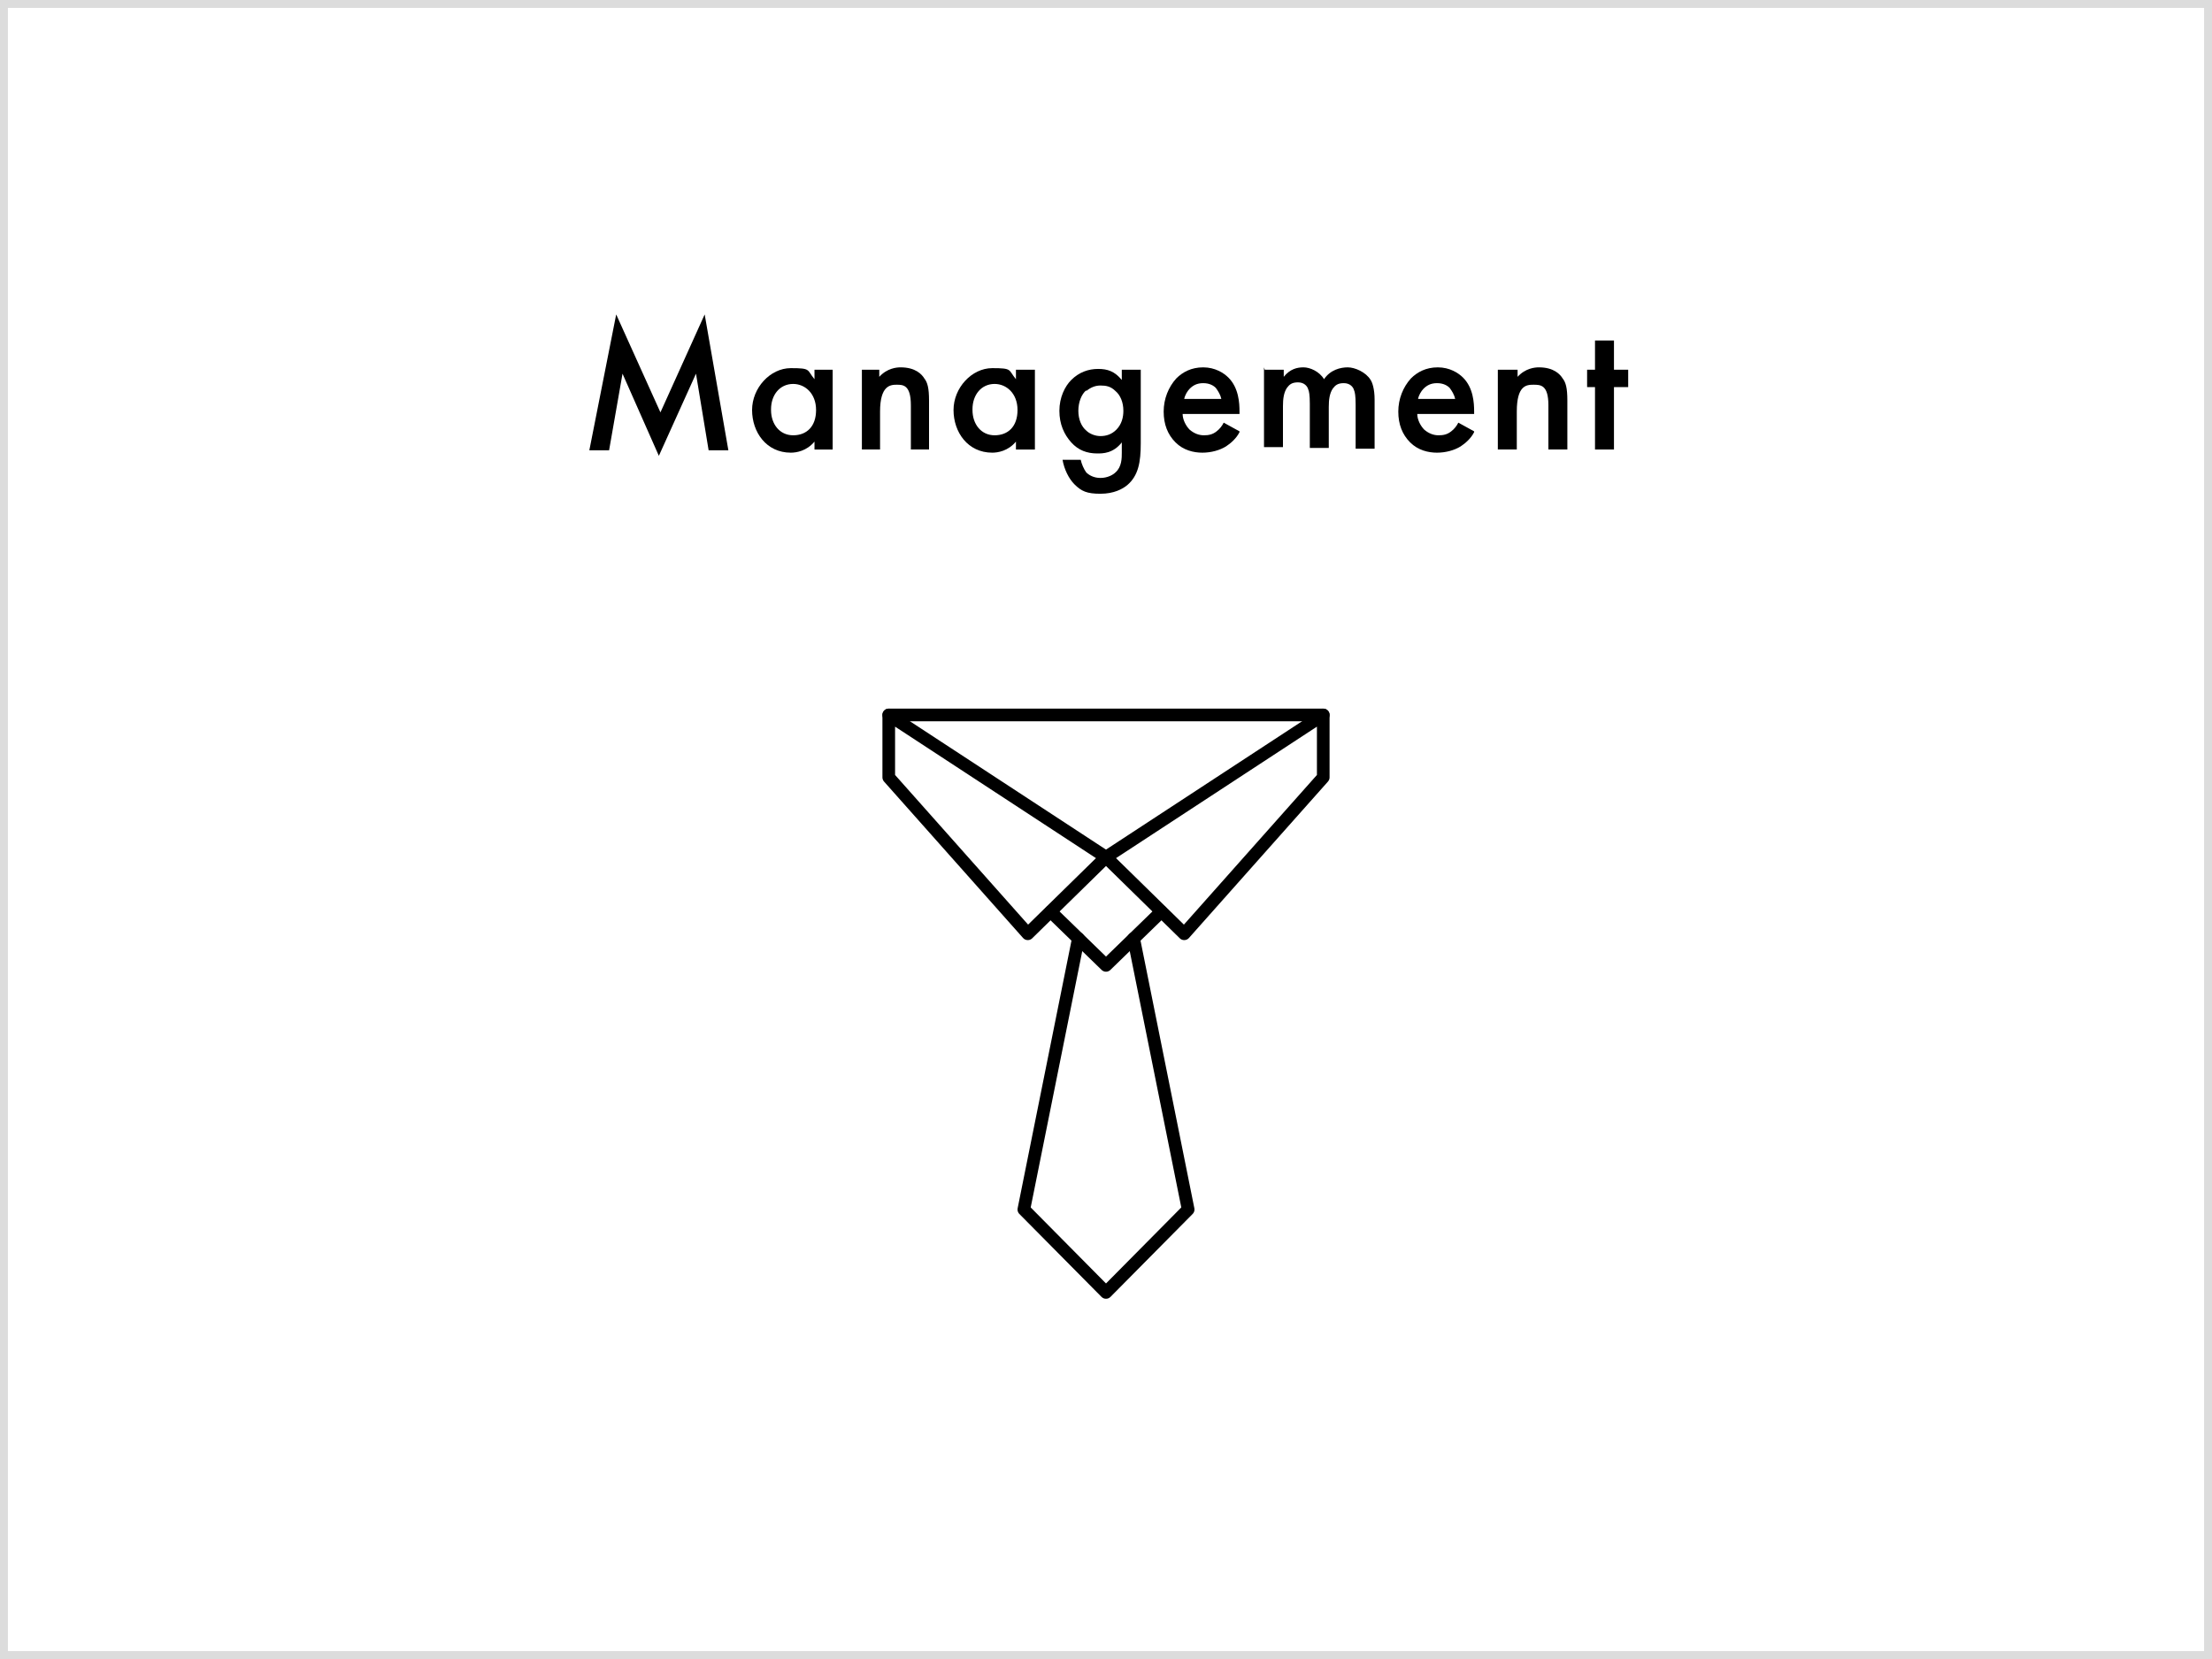 <?xml version="1.0" encoding="UTF-8"?>
<svg xmlns="http://www.w3.org/2000/svg" version="1.1" viewBox="0 0 280 210">
  <rect x="0" y="0" width="280" height="210" fill="#808080" stroke="none"/>
  <defs>
    <style>
      .cls-1 {
        fill: #fff;
      }

      .cls-2 {
        fill: none;
        stroke: #000;
        stroke-linecap: round;
        stroke-linejoin: round;
        stroke-width: 1.6px;
      }

      .cls-3 {
        fill: #dcdcdc;
      }
    </style>
  </defs>
  <!-- Generator: Adobe Illustrator 28.7.5, SVG Export Plug-In . SVG Version: 1.2.0 Build 176)  -->
  <g>
    <g id="_レイヤー_1" data-name="レイヤー_1">
      <g>
        <rect class="cls-1" x=".5" y=".5" width="279" height="209"/>
        <path class="cls-3" d="M279,1v208H1V1h278M280,0H0v210h280V0h0Z"/>
      </g>
      <g>
        <path d="M74.6,57l3.4-17.2,5.6,12.4,5.6-12.4,3,17.2h-2.5l-1.6-9.7-4.7,10.4-4.6-10.4-1.7,9.7h-2.5Z"/>
        <path d="M103.1,46.8h2.3v10.1h-2.3v-1c-1,1.2-2.3,1.4-3,1.4-3.1,0-4.9-2.6-4.9-5.4s2.3-5.3,4.9-5.3,2,.2,3,1.4v-1.2ZM97.6,51.9c0,1.8,1.1,3.2,2.8,3.2s2.9-1.1,2.9-3.2-1.4-3.3-2.9-3.3c-1.7,0-2.8,1.4-2.8,3.2Z"/>
        <path d="M109,46.8h2.3v.9c1-1.1,2.2-1.2,2.7-1.2,1.9,0,2.7.9,3,1.4.4.5.6,1.2.6,2.8v6.2h-2.3v-5.6c0-2.6-1-2.6-1.8-2.6s-2.1.1-2.1,3.4v4.8h-2.3s0-10.1,0-10.1Z"/>
        <path d="M128.6,46.8h2.4v10.1h-2.4v-1c-1,1.2-2.3,1.4-3,1.4-3.1,0-4.9-2.6-4.9-5.4s2.3-5.3,4.9-5.3,2,.2,3,1.4v-1.2ZM123.1,51.9c0,1.8,1.1,3.2,2.8,3.2s2.9-1.1,2.9-3.2-1.4-3.3-2.9-3.3c-1.7,0-2.8,1.4-2.8,3.2Z"/>
        <path d="M142,46.8h2.4v9.3c0,2.4-.3,4.1-1.7,5.3-.6.5-1.7,1.1-3.4,1.1s-2.4-.3-3.3-1.2c-.7-.7-1.3-1.9-1.5-3.1h2.3c.1.5.4,1.2.7,1.6.3.3.9.7,1.8.7s1.6-.4,1.9-.7c.8-.7.8-1.8.8-2.5v-1.3c-1.1,1.4-2.4,1.4-3.1,1.4-1.3,0-2.4-.4-3.3-1.4-.9-1-1.5-2.3-1.5-4s.7-3.1,1.5-3.9c1-1,2.2-1.4,3.4-1.4s2.1.3,3,1.4v-1.1h0ZM137.5,49.4c-.6.5-1,1.5-1,2.6s.4,2,1,2.5c.4.4,1.1.7,1.8.7s1.4-.2,2-.8c.7-.7.9-1.6.9-2.4,0-1.1-.4-2-1-2.5-.6-.6-1.2-.7-1.9-.7-.6,0-1.2.2-1.8.7Z"/>
        <path d="M156.9,54.7c-.4.8-1.1,1.4-1.7,1.8-.8.5-1.9.8-3,.8s-2.4-.3-3.4-1.3-1.5-2.3-1.5-3.9.6-3.1,1.6-4.2c.8-.8,1.9-1.4,3.4-1.4s2.6.7,3.2,1.3c1.3,1.3,1.4,3.2,1.4,4.3v.3h-7.2c0,.7.4,1.5.9,2,.6.5,1.2.7,1.8.7s1.1-.1,1.6-.5c.4-.3.7-.7.9-1.1l2,1.1ZM154.6,50.5c-.1-.5-.4-1-.7-1.4-.3-.3-.8-.6-1.6-.6s-1.3.3-1.7.7c-.3.3-.6.8-.7,1.3h4.7Z"/>
        <path d="M160.1,46.8h2.4v.9c.8-1,1.7-1.2,2.5-1.2s2,.5,2.6,1.5c.8-1.2,2.1-1.5,3-1.5s2.3.6,2.9,1.6c.2.3.5,1.1.5,2.5v6.2h-2.4v-5.6c0-1.1-.1-1.6-.2-1.8-.1-.4-.5-.9-1.3-.9s-1.1.3-1.4.7c-.4.6-.5,1.4-.5,2.3v5.2h-2.4v-5.6c0-1.1-.1-1.6-.2-1.8-.1-.4-.5-.9-1.3-.9s-1.1.3-1.4.7c-.4.6-.5,1.4-.5,2.3v5.2h-2.4v-10.1h0Z"/>
        <path d="M186.6,54.7c-.4.8-1.1,1.4-1.7,1.8-.8.5-1.9.8-3,.8s-2.4-.3-3.4-1.3-1.5-2.3-1.5-3.9.6-3.1,1.6-4.2c.8-.8,1.9-1.4,3.4-1.4s2.6.7,3.2,1.3c1.3,1.3,1.4,3.2,1.4,4.3v.3h-7.2c0,.7.4,1.5.9,2,.6.5,1.2.7,1.8.7s1.1-.1,1.6-.5c.4-.3.7-.7.9-1.1l2,1.1ZM184.2,50.5c-.1-.5-.4-1-.7-1.4-.3-.3-.8-.6-1.6-.6s-1.3.3-1.7.7c-.3.3-.6.8-.7,1.3h4.7Z"/>
        <path d="M189.7,46.8h2.4v.9c1-1.1,2.2-1.2,2.7-1.2,1.9,0,2.7.9,3,1.4.4.5.6,1.2.6,2.8v6.2h-2.4v-5.6c0-2.6-1-2.6-1.9-2.6s-2.1.1-2.1,3.4v4.8h-2.4v-10.1h0Z"/>
        <path d="M204.3,49v7.9h-2.4v-7.9h-1v-2.2h1v-3.7h2.4v3.7h1.8v2.2h-1.8Z"/>
      </g>
      <g>
        <g>
          <polygon class="cls-2" points="112.5 90.5 112.5 98.4 130.1 118.2 140 108.5 112.5 90.5"/>
          <polygon class="cls-2" points="167.5 90.5 167.5 98.4 149.9 118.2 140 108.5 167.5 90.5"/>
        </g>
        <line class="cls-2" x1="112.5" y1="90.5" x2="167.5" y2="90.5"/>
        <polyline class="cls-2" points="147 115.4 140 122.2 133 115.4"/>
        <polyline class="cls-2" points="143.5 118.8 150.4 153.1 140 163.6 129.6 153.1 136.5 118.8"/>
      </g>
    </g>
  </g>
</svg>